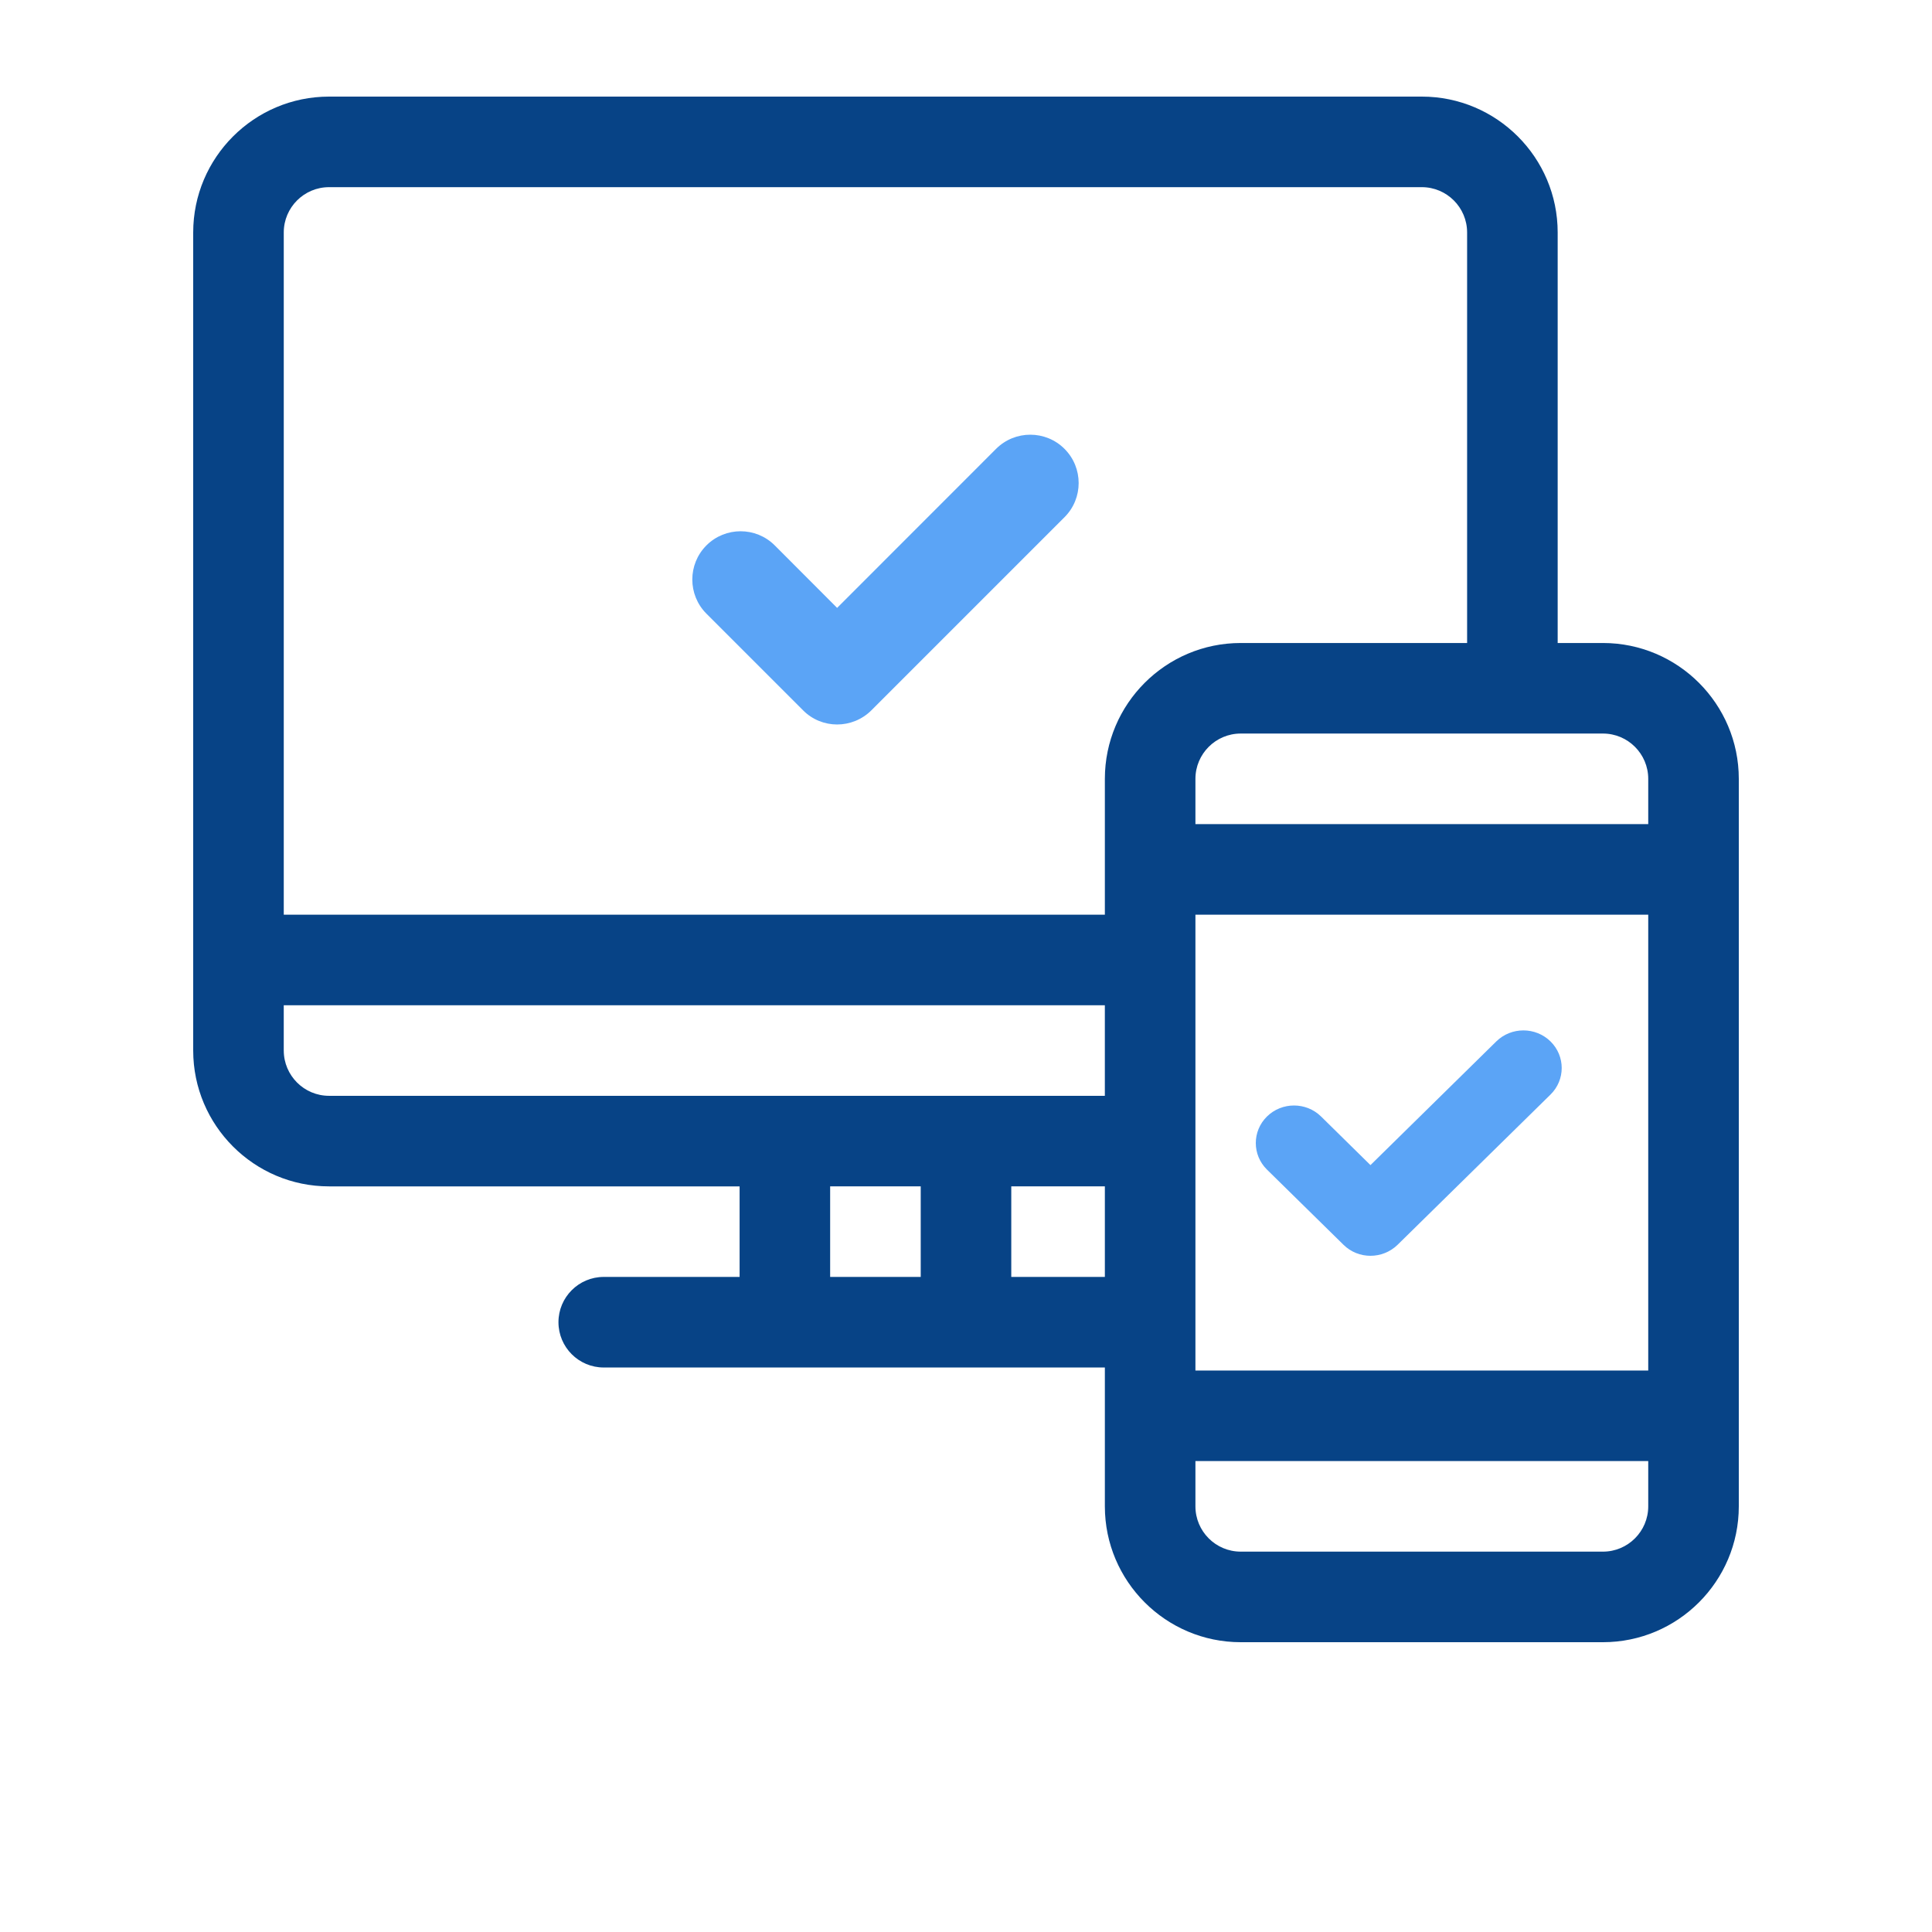 <svg xmlns="http://www.w3.org/2000/svg" xmlns:xlink="http://www.w3.org/1999/xlink" width="120" height="120" viewBox="0 0 120 120">
    <defs>
        <filter id="cyqrz2u86a" width="113.1%" height="111.6%" x="-6.5%" y="-3.7%" filterUnits="objectBoundingBox">
            <feOffset dy="8" in="SourceAlpha" result="shadowOffsetOuter1"/>
            <feGaussianBlur in="shadowOffsetOuter1" result="shadowBlurOuter1" stdDeviation="6"/>
            <feComposite in="shadowBlurOuter1" in2="SourceAlpha" operator="out" result="shadowBlurOuter1"/>
            <feColorMatrix in="shadowBlurOuter1" values="0 0 0 0 0 0 0 0 0 0 0 0 0 0 0 0 0 0 0.04 0"/>
        </filter>
        <rect id="bhuf7k09yb" width="336" height="380" x="0" y="0" rx="4"/>
    </defs>
    <g fill="none" fill-rule="evenodd">
        <g>
            <path fill="#FFFDFD" d="M0 0H1520V1776H0z" transform="translate(-1068 -502)"/>
            <g>
                <g transform="translate(-1068 -502) translate(960 362)">
                    <use fill="#000" filter="url(#cyqrz2u86a)" xlink:href="#bhuf7k09yb"/>
                    <rect width="335" height="379" x=".5" y=".5" fill="#FFF" stroke="#DADADA" stroke-linejoin="square" rx="4"/>
                </g>
                <g>
                    <path fill="#FFF" d="M0 0H120V120H0z" transform="translate(-1068 -502) translate(960 362) translate(108 134)"/>
                    <g fill-rule="nonzero">
                        <path fill="#074386" d="M8.438 67.688h25.5v5.624H25.5c-1.553 0-2.813 1.26-2.813 2.813 0 1.553 1.26 2.813 2.813 2.813h31.125v8.624c0 4.653 3.785 8.438 8.438 8.438h22.5C92.215 96 96 92.215 96 87.562V42.376c0-4.652-3.785-8.438-8.438-8.438H84.75v-25.5C84.75 3.785 80.965 0 76.312 0H8.439C3.785 0 0 3.785 0 8.438V59.25c0 4.652 3.785 8.438 8.438 8.438zM5.624 59.25v-2.813h51v5.626H8.437c-1.55 0-2.812-1.262-2.812-2.813zm84.75 19.875H62.25V50.812h28.125v28.313zM39.562 67.687h5.626v5.626h-5.626v-5.626zm11.25 5.626v-5.626h5.813v5.626h-5.813zm36.75 17.062h-22.5c-1.55 0-2.812-1.262-2.812-2.813V84.75h28.125v2.813c0 1.55-1.262 2.812-2.813 2.812zm2.813-48v2.813H62.25v-2.813c0-1.55 1.262-2.813 2.813-2.813h22.5c1.55 0 2.812 1.262 2.812 2.813zM8.437 5.625h67.876c1.55 0 2.812 1.262 2.812 2.813v25.5H65.062c-4.652 0-8.437 3.785-8.437 8.437v8.438h-51V8.437c0-1.55 1.262-2.812 2.813-2.812z" transform="translate(-1068 -502) translate(960 362) translate(108 134) translate(12 12)"/>
                        <path fill="#5BA4F6" d="M54.12 21.88c-1.17-1.17-3.072-1.175-4.248-.005l-9.877 9.882-3.875-3.882c-1.17-1.17-3.072-1.17-4.242 0s-1.17 3.072 0 4.242l6 6c.581.588 1.35.882 2.117.882.769 0 1.537-.294 2.125-.876l12-12c1.17-1.17 1.17-3.072 0-4.242zM84.305 58.685c-.926-.91-2.432-.915-3.363-.005l-7.82 7.687-3.069-3.02c-.926-.91-2.432-.91-3.358 0-.927.91-.927 2.39 0 3.3l4.75 4.667c.461.457 1.07.686 1.677.686.608 0 1.216-.229 1.682-.681l9.501-9.334c.927-.91.927-2.39 0-3.3z" transform="translate(-1068 -502) translate(960 362) translate(108 134) translate(12 12)"/>
                    </g>
                </g>
            </g>
        </g>
    </g>
</svg>

